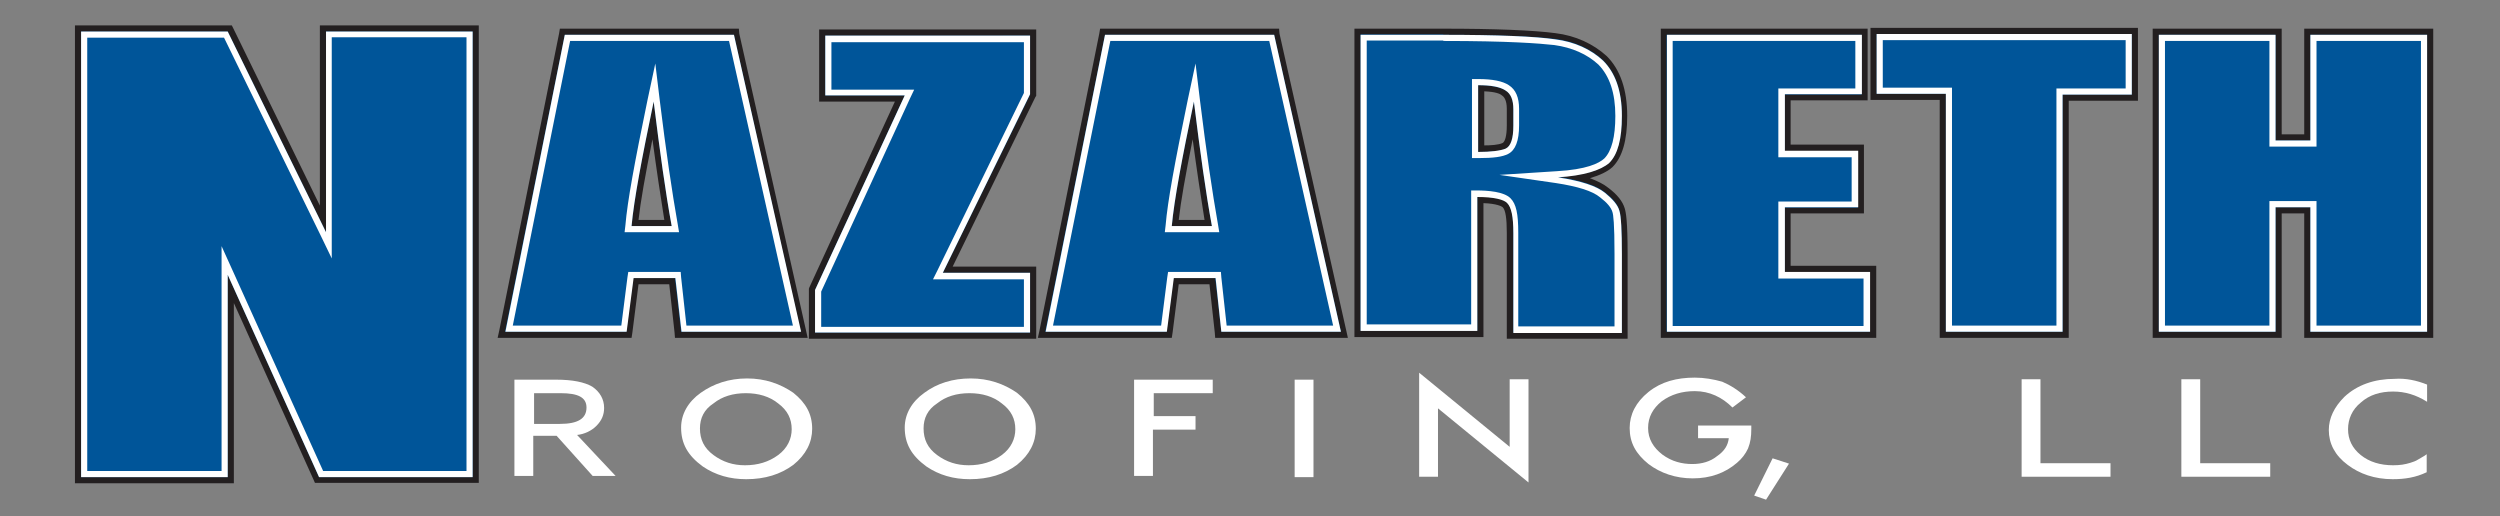 <?xml version="1.0" encoding="utf-8"?>
<!-- Generator: Adobe Illustrator 18.0.0, SVG Export Plug-In . SVG Version: 6.00 Build 0)  -->
<!DOCTYPE svg PUBLIC "-//W3C//DTD SVG 1.1//EN" "http://www.w3.org/Graphics/SVG/1.1/DTD/svg11.dtd">
<svg version="1.1" id="Layer_1" xmlns="http://www.w3.org/2000/svg" xmlns:xlink="http://www.w3.org/1999/xlink" x="0px" y="0px"
	 viewBox="-0.2 333 610.4 126" enable-background="new -0.2 333 610.4 126" xml:space="preserve">
<rect x="-0.2" y="333" width="610.4" height="126" fill="#808080" stroke="none"/>
<g>
	<g>
		<polygon fill="#005599" points="77.2,450.2 56.2,403.5 56.2,450.2 18.8,450.2 18.8,339.9 55.9,339.9 78.6,386.4 78.6,339.9 
			116,339.9 116,450.2 		"/>
		<path fill="#231F20" d="M115.2,340.7v108.8H77.7l-22.3-49.4v49.4H19.6V340.7h35.8l24,49v-49H115.2 M116.7,339.2h-1.5H79.4h-1.5
			v1.5v42.5L56.8,340l-0.4-0.8h-0.9H19.6h-1.5v1.5v108.8v1.5h1.5h35.8h1.5v-1.5V407l19.4,43l0.4,0.9h1h37.5h1.5v-1.5V340.7V339.2
			L116.7,339.2z"/>
	</g>
	<g>
		<path fill="#005599" d="M165.4,414.8l-1.5-13.1h-8.9l-1.7,13.1h-31.2l14.9-74h42.5l16.6,74H165.4z M162.9,387.4
			c-1.2-6.8-2.4-15.2-3.7-25.1c-2.5,12.1-3.8,19.8-4.4,25.1H162.9z"/>
		<path fill="#231F20" d="M179,341.5l16.3,72.5h-29.2l-1.5-13.1h-10.2l-1.7,13.1h-29.6l14.6-72.5H179 M154,388.2h9.8
			c-1.5-8.1-2.9-18.3-4.4-30.4C156.5,371.7,154.6,381.7,154,388.2 M180.2,340H179h-41.3h-1.2l-0.2,1.2l-14.6,72.5l-0.4,1.8h1.8h29.6
			h1.3l0.2-1.3l1.5-11.8h7.5l1.3,11.8l0.1,1.3h1.3h29.2h1.9l-0.4-1.8l-16.3-72.5L180.2,340L180.2,340z M155.7,386.7
			c0.5-4.5,1.6-10.7,3.4-19.7c1,7.5,2,14.1,2.9,19.7H155.7L155.7,386.7z"/>
	</g>
	<g>
		<polygon fill="#005599" points="198,415 198,403.7 219.5,357.1 200.5,357.1 200.5,341 252.1,341 252.1,356.3 231.2,398.9 
			252.1,398.9 252.1,415 		"/>
		<path fill="#231F20" d="M251.3,341.5v0.2V341.5 M251.3,341.7v14.4L230,399.6h21.3v14.6h-52.5v-10.4l21.9-47.5h-19.4v-14.6H251.3
			 M252.8,340.2h-1.5h-50h-1.5v1.5v14.6v1.5h1.5h17l-20.9,45.4l-0.1,0.3v0.3v10.4v1.5h1.5h52.5h1.5v-1.5v-14.6v-1.5h-1.5h-18.9
			l20.2-41.4l0.2-0.3v-0.3v-14.4V340.2L252.8,340.2z"/>
	</g>
	<g>
		<path fill="#005599" d="M297.3,414.8l-1.5-13.1H287l-1.7,13.1h-31.2l14.9-74h42.5l16.6,74H297.3z M294.8,387.4
			c-1.2-6.8-2.4-15.2-3.7-25.1c-2.5,12.1-3.8,19.8-4.4,25.1H294.8z"/>
		<path fill="#231F20" d="M310.9,341.5l16.3,72.5H298l-1.5-13.1h-10.2l-1.7,13.1h-29.6l14.6-72.5H310.9 M285.9,388.2h9.8
			c-1.5-8.1-2.9-18.3-4.4-30.4C288.4,371.7,286.5,381.7,285.9,388.2 M312.1,340h-1.2h-41.3h-1.2l-0.2,1.2l-14.6,72.5l-0.4,1.8h1.8
			h29.6h1.3l0.2-1.3l1.5-11.8h7.5l1.3,11.8l0.1,1.3h1.3h29.2h1.9l-0.4-1.8l-16.3-72.5L312.1,340L312.1,340z M287.6,386.7
			c0.5-4.5,1.6-10.7,3.4-19.7c1,7.5,2,14.1,2.9,19.7H287.6L287.6,386.7z"/>
	</g>
	<g>
		<path fill="#005599" d="M368.5,415v-25.1c0-3.8-0.4-5.9-1.2-6.8c-0.5-0.5-2.4-1.2-6-1.2v32.7h-30v-73.8h21c12.7,0,22.1,0.4,27.4,1
			c4.8,0.6,8.9,2.5,12.1,5.4c3.2,3.2,4.8,7.9,4.8,14.1c0,5.8-1.1,9.7-3.3,12c-1.7,1.5-4.4,2.6-8.1,3.2c3.1,0.8,5.4,1.8,7,3
			c2.1,1.6,3.3,3.2,3.8,4.8c0.4,1.3,0.7,4.9,0.7,10.8V415H368.5z M361.4,369.3c2,0,4.4-0.2,5.6-0.8c1-0.5,1.5-2.2,1.5-5v-4
			c0-2-0.5-3.3-1.5-4c-0.7-0.5-2.2-1-5.5-1.1V369.3z"/>
		<path fill="#231F20" d="M352.2,341.5c13.5,0,22.5,0.4,27.3,1c4.8,0.6,8.8,2.5,11.7,5.2c2.9,2.9,4.6,7.3,4.6,13.5
			c0,5.6-1,9.4-3.1,11.5c-2.1,1.9-6.3,3.1-12.5,3.5c5.6,0.8,9.4,2.1,11.5,3.8c1.9,1.5,3.1,2.9,3.5,4.4c0.4,1.3,0.6,4.8,0.6,10.6
			v19.2h-26.5v-24.4c0-4-0.4-6.3-1.5-7.3c-0.8-0.8-3.3-1.5-7.3-1.5v32.7h-28.5l0-72.3H352.2 M360.7,370.1c3.1,0,5.4-0.2,6.7-0.8
			c1.3-0.6,1.9-2.5,1.9-5.6v-4c0-2.3-0.6-3.8-1.9-4.6c-1.3-0.8-3.5-1.3-6.7-1.3V370.1 M331.9,341.5L331.9,341.5L331.9,341.5
			 M331.9,341.5L331.9,341.5 M352.2,340h-20.2h-1.5v1.5l0,72.3v1.5h1.5h28.5h1.5v-1.5v-31.2c3.2,0.1,4.5,0.8,4.7,1
			c0.7,0.7,1,2.8,1,6.2v24.4v1.5h1.5h26.5h1.5v-1.5v-19.2c0-8-0.4-10.1-0.7-11.1c-0.5-1.7-1.8-3.4-4.1-5.1c-1.1-0.9-2.6-1.6-4.4-2.3
			c2.4-0.7,4.3-1.6,5.5-2.7l0,0l0,0c2.4-2.4,3.6-6.5,3.6-12.5c0-6.4-1.7-11.3-5-14.6l0,0l0,0c-3.3-3-7.6-5-12.5-5.6
			C374.4,340.4,364.9,340,352.2,340L352.2,340z M362.2,368.5v-13.2c2.7,0.1,3.9,0.6,4.3,1c0.5,0.3,1.2,1.1,1.2,3.3v4
			c0,2.8-0.5,4-1,4.3C365.7,368.4,363.7,368.5,362.2,368.5L362.2,368.5z"/>
	</g>
	<g>
		<polygon fill="#005599" points="406,414.8 406,340.8 455,340.8 455,356.8 436.3,356.8 436.3,369.1 454.2,369.1 454.2,384.4 
			436.3,384.4 436.3,398.7 457.1,398.7 457.1,414.8 		"/>
		<path fill="#231F20" d="M454.3,341.5v14.6h-18.8v13.8h17.9v13.8h-17.9v15.8h20.8V414h-49.6v-72.5H454.3 M455.8,340h-1.5h-47.5
			h-1.5v1.5V414v1.5h1.5h49.6h1.5V414v-14.6v-1.5h-1.5H437v-12.8h16.4h1.5v-1.5v-13.8v-1.5h-1.5H437v-10.8h17.3h1.5v-1.5v-14.6V340
			L455.8,340z"/>
	</g>
	<g>
		<polygon fill="#005599" points="474.1,414.8 474.1,356.6 457.3,356.6 457.3,340.6 521.1,340.6 521.1,356.8 504.2,356.8 
			504.2,414.8 		"/>
		<path fill="#231F20" d="M520.3,341.3v0.2v14.6h-16.9V414h-28.5v-58.1H458v-14.6H520.3 M521.8,339.8h-1.5H458h-1.5v1.5v14.6v1.5
			h1.5h15.4V414v1.5h1.5h28.5h1.5V414v-56.4h15.4h1.5v-1.5v-14.6v-0.2V339.8L521.8,339.8z"/>
	</g>
	<g>
		<polygon fill="#005599" points="563.1,414.8 563.1,384.4 556.1,384.4 556.1,414.8 526,414.8 526,340.8 556.1,340.8 556.1,366.6 
			563.1,366.6 563.1,340.8 593.2,340.8 593.2,414.8 		"/>
		<path fill="#231F20" d="M592.4,341.5V414h-28.5v-30.4h-8.5V414h-28.5v-72.5h28.5v25.8h8.5v-25.8H592.4 M593.9,340h-1.5h-28.5h-1.5
			v1.5v24.3h-5.5v-24.3V340h-1.5h-28.5h-1.5v1.5V414v1.5h1.5h28.5h1.5V414v-28.9h5.5V414v1.5h1.5h28.5h1.5V414v-72.5V340L593.9,340z
			"/>
	</g>
</g>
<g>
	<g>
		<path fill="#FFFFFF" d="M113.7,342.2v105.8h-35l-21.9-48.5l-2.9-6.4v7v47.9H21.1V342.2h33.4L78,390.3l2.8,5.8v-6.5v-47.5H113.7
			 M115.2,340.7H79.4v49l-24-49H19.6v108.8h35.8v-49.4l22.3,49.4h37.5V340.7L115.2,340.7z"/>
	</g>
	<g>
		<path fill="#FFFFFF" d="M177.8,343l15.6,69.5h-26l-1.3-11.8l-0.1-1.3h-1.3h-10.2h-1.3l-0.2,1.3l-1.5,11.8H125l14-69.5H177.8
			 M152.3,389.7h1.7h9.8h1.8l-0.3-1.8c-1.4-7.9-2.9-18.1-4.4-30.3l-1.1-9.1l-1.9,8.9c-3.2,15.5-4.9,24.7-5.4,30.6L152.3,389.7
			 M179,341.5h-41.3L123.2,414h29.6l1.7-13.1h10.2l1.5,13.1h29.2L179,341.5L179,341.5z M154,388.2c0.6-6.5,2.5-16.5,5.4-30.4
			c1.5,12.1,2.9,22.3,4.4,30.4H154L154,388.2z"/>
	</g>
	<g>
		<path fill="#FFFFFF" d="M249.8,343.2v12.5L228.7,399l-1.1,2.2h2.4h19.8v11.6h-49.5v-8.6l21.7-47.2l1-2.1h-2.3h-17.9v-11.6H249.8
			 M251.3,341.5v0.2V341.5L251.3,341.5z M251.3,341.7h-50v14.6h19.4l-21.9,47.5v10.4h52.5v-14.6H230l21.3-43.6V341.7L251.3,341.7z"
			/>
	</g>
	<g>
		<path fill="#FFFFFF" d="M309.7,343l15.6,69.5h-26l-1.3-11.8l-0.1-1.3h-1.3h-10.2H285l-0.2,1.3l-1.5,11.8h-26.4l14-69.5H309.7
			 M284.2,389.7h1.7h9.8h1.8l-0.3-1.8c-1.4-7.9-2.9-18.1-4.4-30.3l-1.1-9.1l-1.9,8.9c-3.2,15.5-4.9,24.7-5.4,30.6L284.2,389.7
			 M310.9,341.5h-41.3L255.1,414h29.6l1.7-13.1h10.2L298,414h29.2L310.9,341.5L310.9,341.5z M285.9,388.2c0.6-6.5,2.5-16.5,5.4-30.4
			c1.5,12.1,2.9,22.3,4.4,30.4H285.9L285.9,388.2z"/>
	</g>
	<g>
		<path fill="#FFFFFF" d="M352.2,343c15.9,0,23.5,0.6,27.1,1c4.3,0.6,8,2.2,10.8,4.8c2.7,2.8,4.1,6.9,4.1,12.5
			c0,5.1-0.9,8.6-2.7,10.4c-1.3,1.2-4.4,2.7-11.6,3.1l-14,0.9l13.8,2c5.2,0.8,8.9,1.9,10.8,3.5c1.7,1.3,2.7,2.5,3,3.6l0,0l0,0
			c0.2,0.6,0.5,2.7,0.5,10.2v17.7h-23.5v-22.9c0-4.6-0.5-7-1.9-8.4c-1.6-1.6-5.4-1.9-8.4-1.9H359v1.5v31.2h-25.5l0-69.3H352.2
			 M359.2,371.6h1.5c3.8,0,5.9-0.3,7.3-1c1.8-0.9,2.7-3.2,2.7-7v-4c0-2.8-0.8-4.7-2.5-5.8c-1.5-1-4-1.5-7.5-1.5h-1.5v1.5v16.3V371.6
			 M352.2,341.5h-20.2l0,72.3h28.5v-32.7c4,0,6.5,0.6,7.3,1.5c1,1,1.5,3.3,1.5,7.3v24.4h26.5v-19.2c0-5.8-0.2-9.4-0.6-10.6
			c-0.4-1.5-1.7-2.9-3.5-4.4c-2.1-1.7-5.8-2.9-11.5-3.8c6.3-0.4,10.4-1.7,12.5-3.5c2.1-2.1,3.1-5.8,3.1-11.5
			c0-6.3-1.7-10.6-4.6-13.5c-2.9-2.7-6.9-4.6-11.7-5.2C374.7,341.9,365.7,341.5,352.2,341.5L352.2,341.5z M360.7,370.1v-16.3
			c3.1,0,5.4,0.4,6.7,1.3c1.3,0.8,1.9,2.3,1.9,4.6v4c0,3.1-0.6,5-1.9,5.6C366.1,369.8,363.8,370.1,360.7,370.1L360.7,370.1z
			 M331.9,341.5L331.9,341.5L331.9,341.5L331.9,341.5z M331.9,341.5L331.9,341.5L331.9,341.5z"/>
	</g>
	<g>
		<path fill="#FFFFFF" d="M452.8,343v11.6h-17.3H434v1.5v13.8v1.5h1.5h16.4v10.8h-16.4H434v1.5v15.8v1.5h1.5h19.3v11.6h-46.6V343
			H452.8 M454.3,341.5h-47.5V414h49.6v-14.6h-20.8v-15.8h17.9v-13.8h-17.9v-13.8h18.8V341.5L454.3,341.5z"/>
	</g>
	<g>
		<path fill="#FFFFFF" d="M518.8,342.8v11.8h-15.4h-1.5v1.5v56.4h-25.5v-56.6v-1.5h-1.5h-15.4v-11.6H518.8 M520.3,341.3H458v14.6
			h16.9V414h28.5v-57.9h16.9v-14.6V341.3L520.3,341.3z"/>
	</g>
	<g>
		<path fill="#FFFFFF" d="M590.9,343v69.5h-25.5v-28.9v-1.5h-1.5h-8.5h-1.5v1.5v28.9h-25.5V343h25.5v24.3v1.5h1.5h8.5h1.5v-1.5V343
			H590.9 M592.4,341.5h-28.5v25.8h-8.5v-25.8h-28.5V414h28.5v-30.4h8.5V414h28.5V341.5L592.4,341.5z"/>
	</g>
</g>
<g>
	<path fill="#FFFFFF" d="M140.7,439.2l9.4,10h-5.6l-8.8-9.8H130v9.8h-4.6v-23.5h10.2c4,0,6.9,0.6,8.8,1.7c1.9,1.3,2.9,3.1,2.9,5.2
		c0,1.7-0.6,3.1-1.9,4.4C144.2,438.2,142.5,439,140.7,439.2z M130,436.5h6.5c4.4,0,6.5-1.3,6.5-4c0-2.5-2.1-3.5-6.3-3.5h-6.5v7.5
		H130z"/>
	<path fill="#FFFFFF" d="M166.1,437.4c0-3.3,1.7-6.3,4.8-8.5s6.9-3.5,11.3-3.5c4.4,0,8.1,1.3,11.3,3.5c3.1,2.5,4.6,5.2,4.6,8.8
		c0,3.3-1.5,6.3-4.6,8.8c-3.1,2.3-6.9,3.5-11.5,3.5c-4,0-7.5-1-10.6-3.1C167.7,444.2,166.1,441.3,166.1,437.4z M170.7,437.6
		c0,2.7,1,4.8,3.3,6.5c2.3,1.7,4.8,2.5,7.7,2.5c3.1,0,5.8-0.8,8.1-2.5c2.3-1.7,3.3-4,3.3-6.3c0-2.5-1-4.6-3.3-6.3
		c-2.1-1.7-4.8-2.5-7.9-2.5s-5.8,0.8-7.9,2.5C171.7,433,170.7,435.1,170.7,437.6z"/>
	<path fill="#FFFFFF" d="M220.7,437.4c0-3.3,1.7-6.3,4.8-8.5c3.1-2.3,6.9-3.5,11.3-3.5c4.4,0,8.1,1.3,11.3,3.5
		c3.1,2.5,4.6,5.2,4.6,8.8c0,3.3-1.5,6.3-4.6,8.8c-3.1,2.3-6.9,3.5-11.5,3.5c-4,0-7.5-1-10.6-3.1
		C222.3,444.2,220.7,441.3,220.7,437.4z M225.3,437.6c0,2.7,1,4.8,3.3,6.5c2.3,1.7,4.8,2.5,7.7,2.5c3.1,0,5.8-0.8,8.1-2.5
		c2.3-1.7,3.3-4,3.3-6.3c0-2.5-1-4.6-3.3-6.3c-2.1-1.7-4.8-2.5-7.9-2.5s-5.8,0.8-7.9,2.5C226.3,433,225.3,435.1,225.3,437.6z"/>
	<path fill="#FFFFFF" d="M296.1,429h-14.6v5.6h10.2v3.3h-10.4v11.3h-4.6v-23.5h19.2v3.3H296.1z"/>
	<path fill="#FFFFFF" d="M320.5,425.7v23.8h-4.6v-23.8H320.5z"/>
	<path fill="#FFFFFF" d="M346.3,449.4V424l22.1,18.1v-16.5h4.6v25.2l-22.1-18.1v16.7C350.9,449.4,346.3,449.4,346.3,449.4z"/>
	<path fill="#FFFFFF" d="M414.9,436.9h12.5v0.8c0,1.9-0.2,3.3-0.8,4.8c-0.6,1.3-1.5,2.5-2.7,3.5c-2.9,2.5-6.5,3.8-10.8,3.8
		c-4.2,0-7.9-1.3-10.8-3.5c-3.1-2.5-4.6-5.2-4.6-8.8c0-3.3,1.5-6.3,4.6-8.8s6.9-3.5,11.3-3.5c2.3,0,4.6,0.4,6.7,1
		c1.9,0.8,4,2.1,5.8,3.8l-3.3,2.5c-2.5-2.5-5.6-4-9.2-4c-3.1,0-5.8,0.8-8.1,2.5c-2.1,1.7-3.3,3.8-3.3,6.5s1.3,4.8,3.5,6.5
		c2.3,1.7,4.8,2.3,7.3,2.3c2.3,0,4.4-0.6,6-1.9c1.9-1.3,2.7-2.7,2.9-4.4h-7.5v-3.1H414.9z"/>
	<path fill="#FFFFFF" d="M432.6,444.9l4,1.3l-5.6,8.8l-2.9-1L432.6,444.9z"/>
	<path fill="#FFFFFF" d="M498,425.7v20.4h17.1v3.3h-21.7v-23.8H498z"/>
	<path fill="#FFFFFF" d="M537,425.7v20.4h17.1v3.3h-21.7v-23.8H537z"/>
	<path fill="#FFFFFF" d="M592.4,426.9v4.2c-2.7-1.7-5.4-2.5-8.3-2.5c-3.1,0-5.8,0.8-7.9,2.7c-2.1,1.7-3.1,4-3.1,6.5
		c0,2.5,1,4.6,3.1,6.3c2.1,1.7,4.8,2.5,7.9,2.5c1.7,0,2.9-0.2,4.2-0.6c0.6-0.2,1.3-0.4,1.9-0.8c0.6-0.4,1.5-0.8,2.1-1.3v4.4
		c-2.7,1.3-5.4,1.7-8.3,1.7c-4.4,0-8.1-1.3-11-3.5c-3.1-2.3-4.6-5.2-4.6-8.5c0-2.9,1.3-5.6,3.8-8.1c3.1-2.9,7.3-4.4,12.3-4.4
		C587.2,425.3,589.9,425.9,592.4,426.9z"/>
</g>
</svg>
